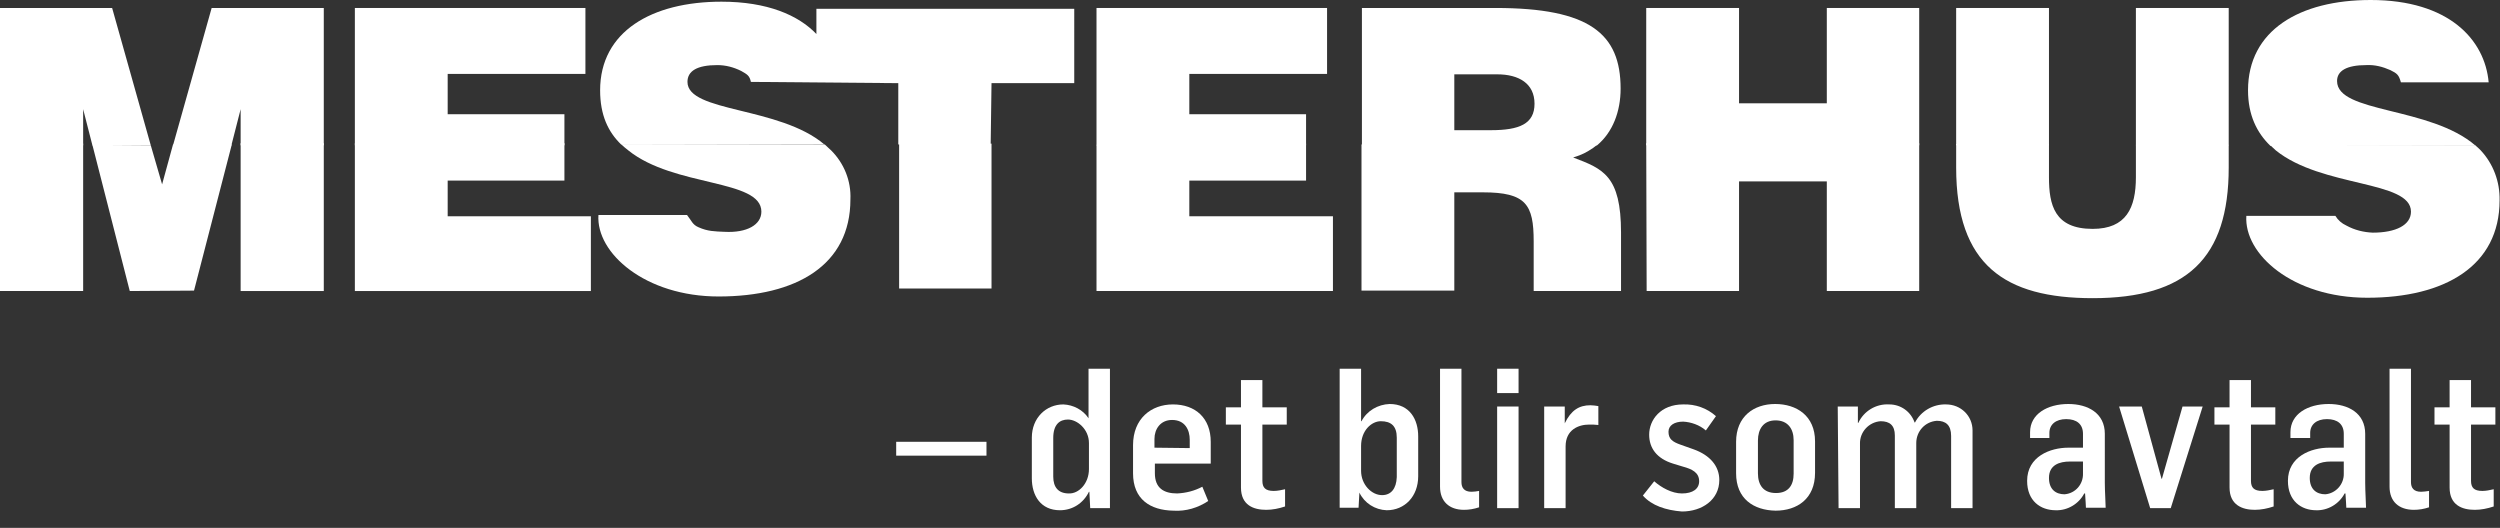 <?xml version="1.0" encoding="utf-8"?>
<!-- Generator: Adobe Illustrator 22.0.1, SVG Export Plug-In . SVG Version: 6.00 Build 0)  -->
<svg version="1.1" id="Layer_1" xmlns="http://www.w3.org/2000/svg" xmlns:xlink="http://www.w3.org/1999/xlink" x="0px" y="0px"
	 viewBox="0 0 595.3 125.7" style="enable-background:new 0 0 595.3 125.7;" xml:space="preserve">
<rect x="0" y="0" width="595.3" height="125.7" fill="#333333" stroke="none"/>
<style type="text/css">
	.st0{fill:#FFFFFF;}
</style>
<title>mesterhus_logo_payoff</title>
<polygon class="st0" points="0,69.3 19.8,69.3 19.8,34.2 0,33.9 "/>
<polygon class="st0" points="38.6,43.9 35.9,34.6 22,34.5 30.9,69.3 46.2,69.2 55.2,34.4 41.2,34.4 "/>
<polygon class="st0" points="57.3,69.3 77.1,69.3 77.1,34.1 57.3,34.1 "/>
<polygon class="st0" points="26.7,1.9 0,1.9 0,34.6 19.8,34.6 19.8,26 22,34.6 35.9,34.6 "/>
<polygon class="st0" points="50.4,1.9 41.2,34.6 55.1,34.6 57.3,26 57.3,34.6 77.1,34.6 77.1,1.9 "/>
<polygon class="st0" points="84.5,69.3 140.7,69.3 140.7,51.5 106.6,51.5 106.6,43 134.4,43 134.4,34.1 84.5,34.1 "/>
<polygon class="st0" points="106.6,27.2 106.6,17.6 139.4,17.6 139.4,1.9 84.5,1.9 84.5,34.6 134.4,34.6 134.4,27.2 "/>
<path class="st0" d="M324.2,35.9v33.3h22.1V45.8h6.8c10.3,0,12.1,2.9,12.1,11.7v11.8H386V55.4c0-13.6-4.3-15.2-11.4-17.9
	c1.3-0.4,2.6-0.9,3.7-1.6c0.7-0.4,1.4-0.9,2-1.4l-56.1-0.1V35.9z"/>
<path class="st0" d="M385.9,21.1c0-13.1-7.4-19.2-29.8-19.2h-31.8v32.7h56C384,31.5,385.9,26.6,385.9,21.1z M355,31h-8.7V17.7h10.2
	c5.2,0,8.9,2.2,8.9,7S361.8,31,355,31z"/>
<polygon class="st0" points="392.1,69.3 414.1,69.3 414.1,43.2 435,43.2 435,69.3 457,69.3 457,34.1 392,34.1 "/>
<path class="st0" d="M508.6,42.2c0,7.3-2.3,12.3-10.3,12.3c-9.1,0-10.4-5.7-10.4-12.3v-7.9h-22.1v5.6c0,23.2,11.6,31.1,32.5,31.1
	c22.4,0,32.4-9.5,32.4-31.1v-5.4h-22.1V42.2z"/>
<rect x="508.6" y="1.9" class="st0" width="22.1" height="32.7"/>
<rect x="465.8" y="1.9" class="st0" width="22.1" height="32.7"/>
<path class="st0" d="M541.9,35.8c11,8.9,32.2,7.1,32.2,14.6c0,3.2-3.6,5-9.1,5c-2.2-0.1-4.3-0.6-6.3-1.7c-1.1-0.5-2-1.3-2.6-2.3
	h-21.2c-0.6,9.1,11,19.5,28.8,19.5c18.5,0,31.5-7.6,31.5-23.2c0.1-4.4-1.5-8.7-4.5-11.9c-0.4-0.4-0.8-0.8-1.3-1.2l-48.9-0.1
	C540.9,34.9,541.5,35.4,541.9,35.8z"/>
<path class="st0" d="M149.6,35.8L149.6,35.8c10.9,8.8,31.7,6.8,31.7,14.6c0,3.1-3.4,5.1-8.8,4.8c-2.3-0.1-4-0.1-6.2-1.1
	c-1.4-0.6-1.6-1.5-2.7-2.9h-21.1c-0.6,9.1,11.2,19.4,28.6,19.4c18.6,0,31.4-7.5,31.4-23.1c0.2-4.4-1.5-8.6-4.6-11.7
	c0,0-1-0.9-1.5-1.4l-48.5-0.1C148.3,34.8,149,35.3,149.6,35.8z"/>
<path class="st0" d="M214.1,34.2v34.5h22V34.2H214.1z"/>
<path class="st0" d="M213.4,105.2h21.5v3.3h-21.5V105.2z"/>
<path class="st0" d="M245.7,113.9v-9.7c0-4.7,3.4-7.9,7.5-7.9c2.4,0.1,4.7,1.3,6,3.3l0,0V87.8h5.1V121h-4.7l-0.2-3.9h-0.1
	c-1.3,2.7-3.9,4.4-6.9,4.4C247.8,121.5,245.7,118,245.7,113.9z M259.3,111.7v-6.2c0-3.3-2.8-5.6-5-5.6c-2,0-3.5,1.2-3.5,4.4v9.2
	c0,2.5,1.2,4,3.7,4C256.9,117.6,259.3,115.1,259.3,111.7z"/>
<path class="st0" d="M269.8,112.7V106c0-6.3,4.3-9.7,9.5-9.7c5.4,0,9,3.3,9,8.9v5.2H275v2.3c0,3.5,2.1,4.8,5.3,4.8
	c2.1-0.1,4.1-0.6,6-1.6l1.4,3.4c-2.4,1.6-5.3,2.5-8.3,2.3C273.9,121.5,269.8,118.9,269.8,112.7z M283.3,106.7v-2
	c0-2.3-1.1-4.7-4.2-4.7c-2.8,0-4.2,2.2-4.2,4.5v2.1L283.3,106.7z"/>
<path class="st0" d="M295.5,116.1v-15h-3.6V97h3.6v-6.5h5.1V97h5.8v4.1h-5.8v13.4c0,1.6,0.7,2.4,2.7,2.4c0.9,0,1.8-0.2,2.7-0.4v4.1
	c-1.5,0.5-3,0.8-4.5,0.8C298.5,121.4,295.5,120.3,295.5,116.1z"/>
<path class="st0" d="M323.7,117.3L323.7,117.3l-0.2,3.6H319V87.8h5.1v12.5h0.1c1.3-2.5,3.9-4,6.7-4.1c4.8,0,6.8,3.7,6.8,7.7v9.5
	c0,4.8-3.2,8.1-7.5,8.1C327.4,121.4,324.9,119.8,323.7,117.3z M332.6,113.6v-9.4c0-2.8-1.4-3.9-3.8-3.9c-2.2,0-4.7,2.2-4.7,5.9v5.9
	c0,3.3,2.5,5.8,5,5.8C331.2,117.9,332.5,116.4,332.6,113.6L332.6,113.6z"/>
<path class="st0" d="M342.9,115.9V87.8h5.1v27c0,1.3,0.6,2.3,2.4,2.3c0.6,0,1.2-0.1,1.8-0.2v3.9c-1.2,0.4-2.4,0.6-3.6,0.6
	C345.1,121.4,342.9,119.4,342.9,115.9z"/>
<path class="st0" d="M356.5,87.8h5.1v5.8h-5.1V87.8z M356.5,96.8h5.1V121h-5.1V96.8z"/>
<path class="st0" d="M367.7,96.8h4.9v4l0,0c1.5-3.1,3.4-4.3,6.1-4.3c0.6,0,1.3,0.1,1.9,0.2v4.5c-0.7-0.1-1.5-0.1-2.2-0.1
	c-2.5,0-5.6,1.2-5.6,5.2V121h-5.1L367.7,96.8L367.7,96.8z"/>
<path class="st0" d="M391.2,118l2.7-3.4c1.7,1.5,4.2,2.9,6.6,2.9c2.6,0,4.1-1.1,4.1-2.9c0-2.1-1.7-2.9-3.9-3.5l-2.3-0.7
	c-3.9-1.2-5.7-3.7-5.7-6.9c0-3.5,2.7-7.2,8.1-7.2c2.9-0.1,5.7,0.9,7.8,2.8l-2.4,3.4c-1.5-1.3-3.5-2-5.4-2.1c-2.1,0-3.5,0.9-3.5,2.4
	c0,1.7,0.9,2.4,2.9,3.1l3.1,1.1c3.9,1.4,6.1,4,6.1,7.3c0,4.7-4.1,7.5-8.9,7.5C396.7,121.5,393.3,120.4,391.2,118z"/>
<path class="st0" d="M413.4,112.7v-7.5c0-6,4.2-9,9.3-9c5.1,0,9.5,2.8,9.5,8.9v7.5c0,6.2-4.3,9-9.4,9
	C417.6,121.5,413.4,118.8,413.4,112.7z M427.1,112.8v-8c0-2.7-1.4-4.7-4.3-4.7s-4.2,2.1-4.2,4.8v7.8c0,2.8,1.3,4.7,4.3,4.7
	S427.1,115.5,427.1,112.8L427.1,112.8z"/>
<path class="st0" d="M437.6,96.8h4.8v3.9h0.1c1.3-2.8,4.2-4.6,7.4-4.4c2.7,0,5.1,1.7,6,4.3h0.1c1.4-2.7,4.3-4.4,7.4-4.3
	c3.5,0,6.3,2.7,6.3,6.2c0,0.1,0,0.2,0,0.3V121h-5.1v-17.2c0-2.6-1.3-3.6-3.4-3.6c-2.8,0.2-4.9,2.5-4.9,5.3V121h-5.1v-17.3
	c0-2.4-1.2-3.4-3.4-3.4c-2.8,0.2-5,2.6-4.9,5.4V121h-5.1L437.6,96.8z"/>
<path class="st0" d="M482.7,114.5c0-5.8,5.5-7.9,9.8-7.9h3.5v-3.3c0-2.3-1.5-3.5-4-3.5s-4,1.3-4,3.3v1.2h-4.6v-1.4
	c0-4.3,4.1-6.7,9.1-6.7c4.7,0,8.7,2.2,8.7,7.1V115c0,2,0.2,4.9,0.2,5.9h-4.7c0-0.5-0.1-1.7-0.2-3.4h-0.2c-1.3,2.5-4,4.1-6.8,4
	C485.9,121.5,482.7,119.3,482.7,114.5z M496,112.7v-2.8h-3.1c-2.5,0-5,0.8-5,3.9c0,2.7,1.6,3.9,3.7,3.9
	C494.2,117.5,496.1,115.3,496,112.7L496,112.7z"/>
<path class="st0" d="M504.6,96.8h5.4l4.7,17.2h0.1l4.9-17.2h4.8l-7.6,24.2H512L504.6,96.8z"/>
<path class="st0" d="M530.9,116.1v-15h-3.6V97h3.6v-6.5h5.1V97h5.8v4.1H536v13.4c0,1.6,0.7,2.4,2.7,2.4c0.9,0,1.8-0.2,2.7-0.4v4.1
	c-1.5,0.5-3,0.8-4.5,0.8C534,121.4,530.9,120.3,530.9,116.1z"/>
<path class="st0" d="M544.8,114.5c0-5.8,5.5-7.9,9.8-7.9h3.5v-3.3c0-2.3-1.5-3.5-4-3.5s-4,1.3-4,3.3v1.2h-4.7v-1.4
	c0-4.3,4.1-6.7,9.1-6.7c4.7,0,8.7,2.2,8.7,7.1V115c0,2,0.2,4.9,0.2,5.9h-4.7c0-0.5-0.1-1.7-0.2-3.4h-0.2c-1.3,2.5-4,4.1-6.8,4
	C548,121.5,544.8,119.3,544.8,114.5z M558.1,112.7v-2.8H555c-2.5,0-5,0.8-5,3.9c0,2.7,1.6,3.9,3.7,3.9
	C556.2,117.5,558.2,115.3,558.1,112.7L558.1,112.7L558.1,112.7z"/>
<path class="st0" d="M569,115.9V87.8h5.1v27c0,1.3,0.6,2.3,2.4,2.3c0.6,0,1.2-0.1,1.9-0.2v3.9c-1.2,0.4-2.4,0.6-3.6,0.6
	C571.2,121.4,569,119.4,569,115.9z"/>
<path class="st0" d="M583.3,116.1v-15h-3.6V97h3.6v-6.5h5.1V97h5.8v4.1h-5.8v13.4c0,1.6,0.7,2.4,2.7,2.4c0.9,0,1.8-0.2,2.7-0.4v4.1
	c-1.5,0.5-3,0.8-4.5,0.8C586.3,121.4,583.3,120.3,583.3,116.1z"/>
<polygon class="st0" points="261.1,69.3 317.4,69.3 317.4,51.5 283.2,51.5 283.2,43 311,43 311,34.2 261.1,34.5 "/>
<polygon class="st0" points="283.2,27.2 283.2,17.6 316,17.6 316,1.9 261.1,1.9 261.1,34.6 311,34.6 311,27.2 "/>
<polygon class="st0" points="435,1.9 435,24.6 414.1,24.6 414.1,1.9 392,1.9 392,34.6 457,34.6 457,1.9 "/>
<path class="st0" d="M556.5,19.3c0-2.4,2.2-3.8,7-3.8c2-0.1,3.9,0.4,5.7,1.2c1.6,0.8,2,1.1,2.5,2.9h20.9C591.7,9.5,583.2,0,564.5,0
	c-16.9,0-29.2,7.2-29.2,21.5c0,5.9,2.1,10.1,5.3,13.2h48.9C578.7,25.3,556.5,27,556.5,19.3z"/>
<path class="st0" d="M236.1,19.8h19.7V2.1h-61.4v6c-4.3-4.5-11.7-7.7-22.6-7.7c-16.6,0-28.9,7.1-28.9,21.1c0,5.9,1.9,9.9,5,12.9
	h48.4c-10.7-9.1-32.6-7.6-32.6-14.9c0-2.6,2.3-4,7.1-4c2,0,3.9,0.5,5.7,1.4c1.4,0.8,2,1.1,2.3,2.6l35.1,0.3v14.6h22L236.1,19.8z"/>
</svg>
